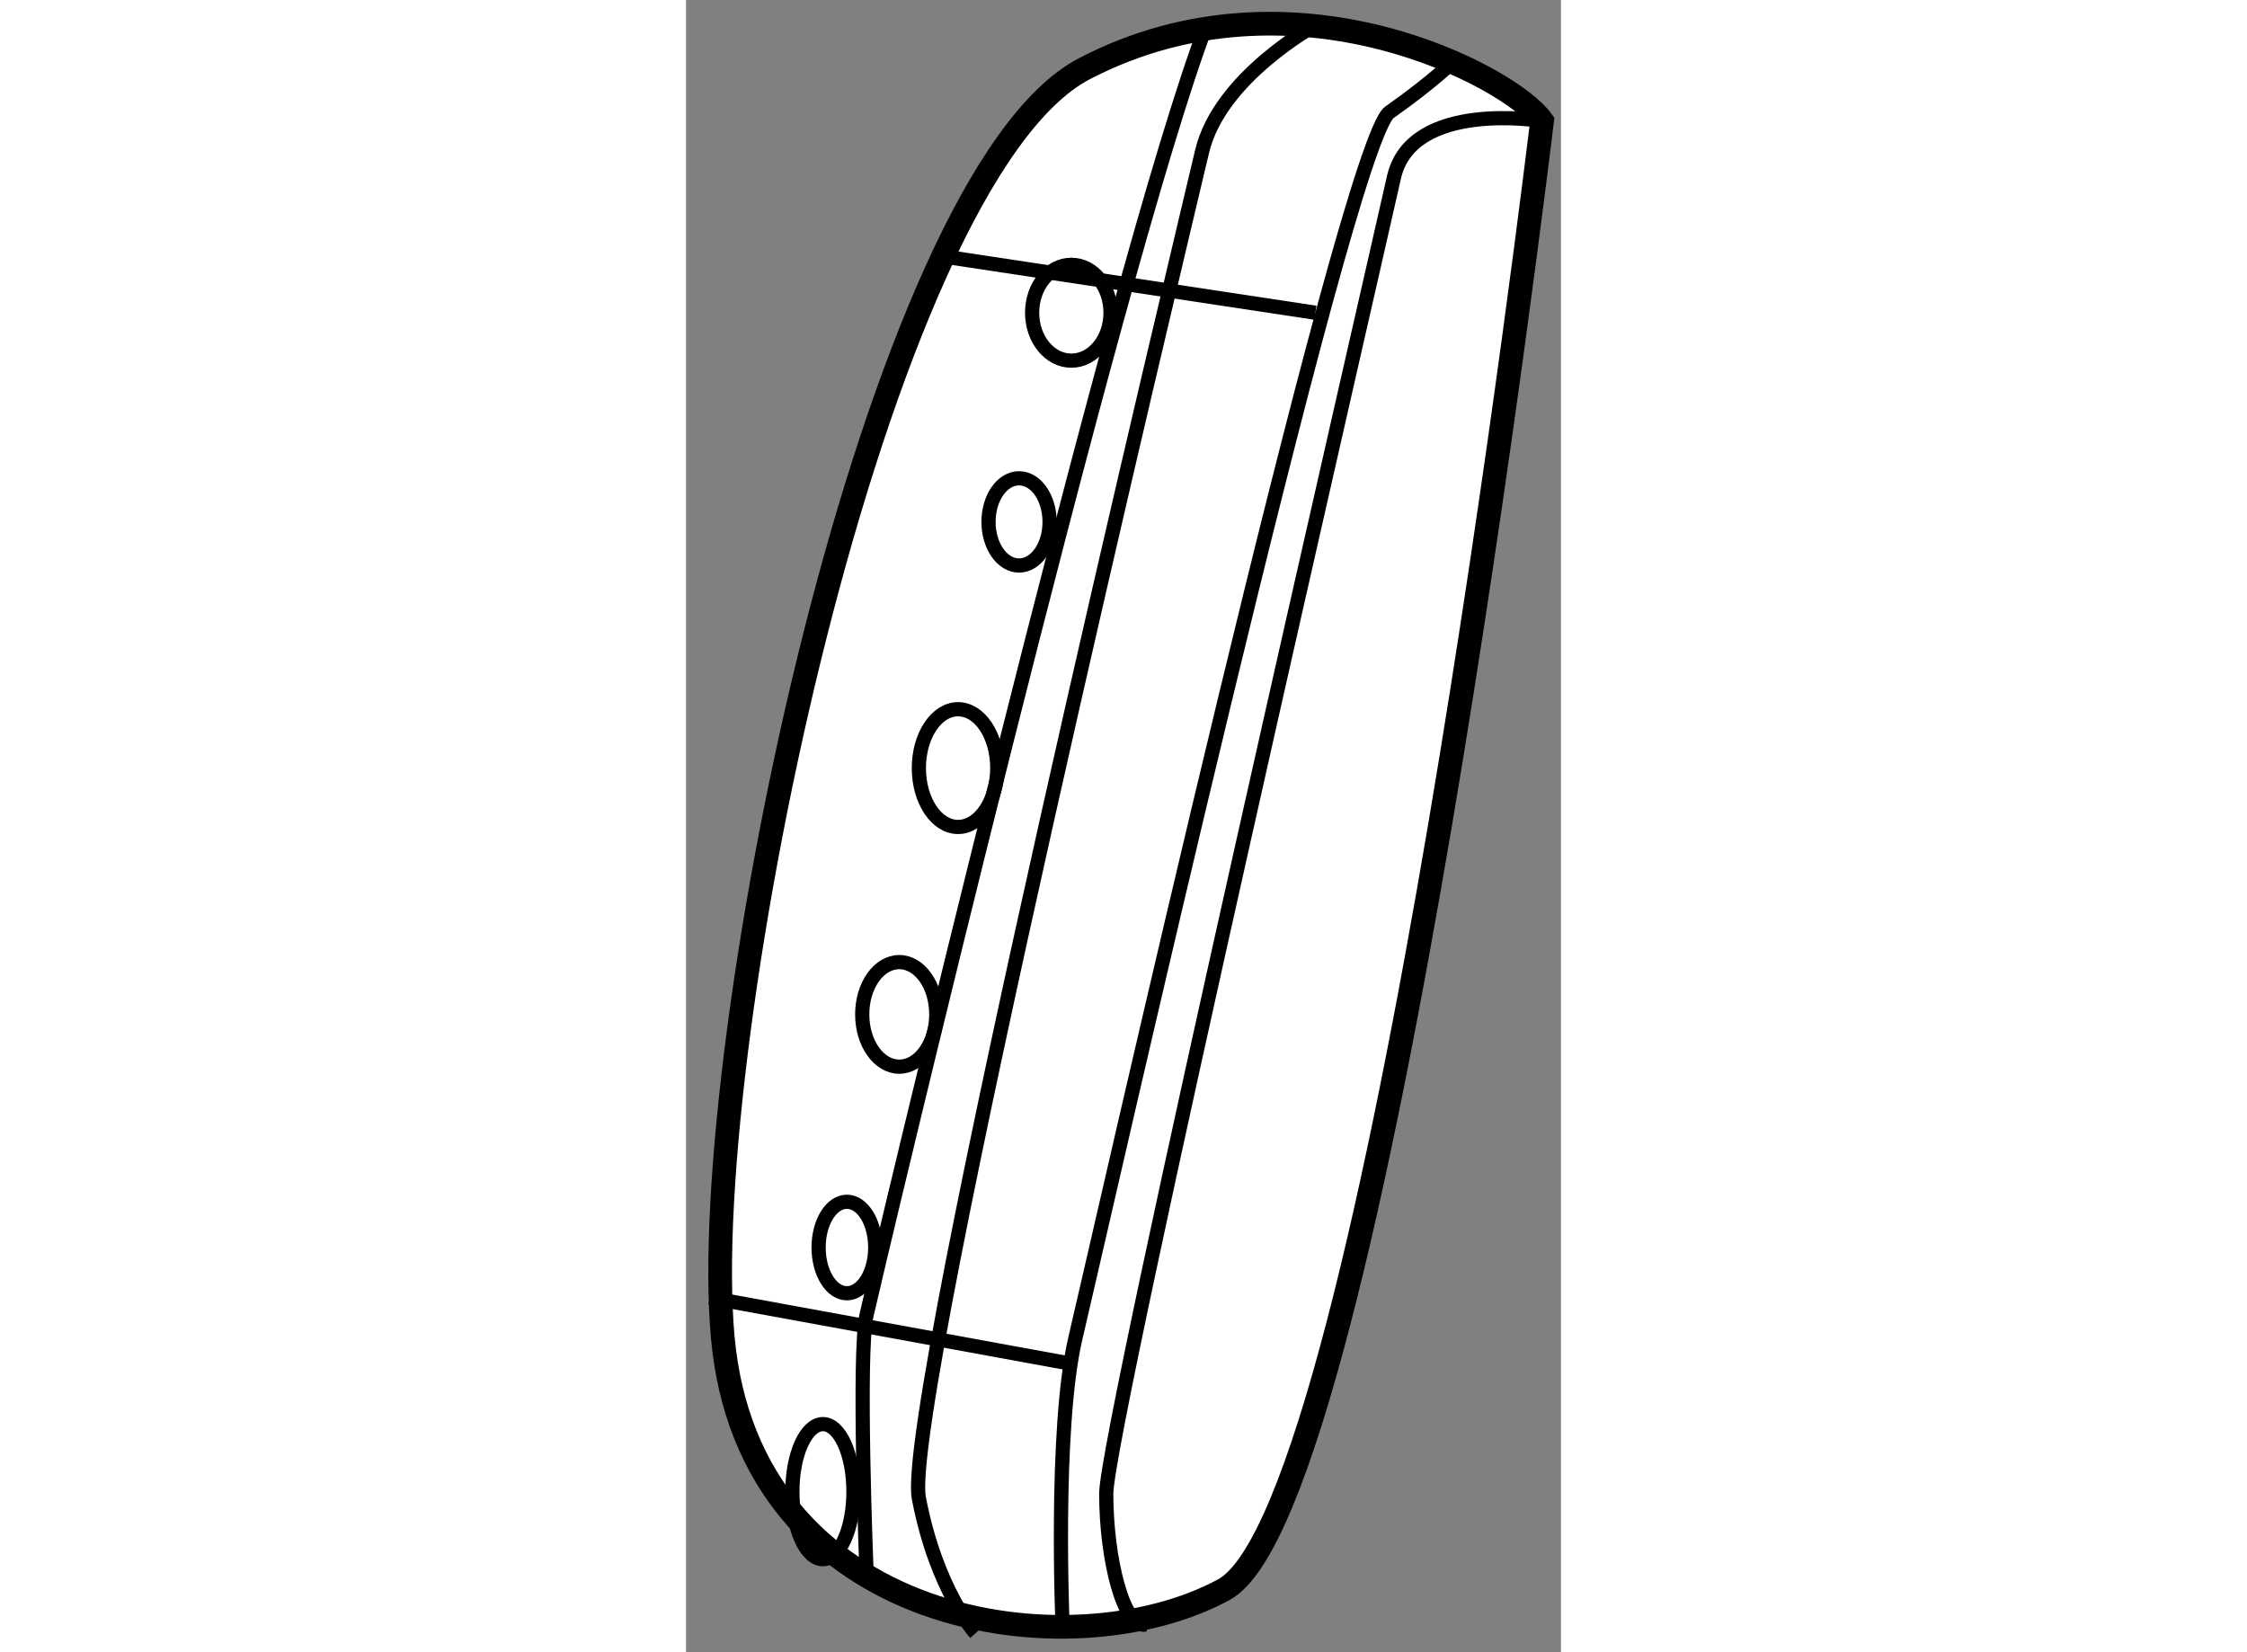 <?xml version="1.0" encoding="utf-8"?>
<!-- Generator: Adobe Illustrator 15.1.0, SVG Export Plug-In . SVG Version: 6.00 Build 0)  -->
<!DOCTYPE svg PUBLIC "-//W3C//DTD SVG 1.1//EN" "http://www.w3.org/Graphics/SVG/1.1/DTD/svg11.dtd">
<svg version="1.1" xmlns="http://www.w3.org/2000/svg" xmlns:xlink="http://www.w3.org/1999/xlink" x="0px" y="0px" width="244.8px"
	 height="180px" viewBox="199.47 74.636 18.477 34.89" enable-background="new 0 0 244.8 180" xml:space="preserve">
	
<rect x="199.47" y="74.636" width="18.477" height="34.89" fill="#808080" stroke="none"/>
	
<g><path fill="#FFFFFF" stroke="#000000" stroke-width="0.5" d="M217.547,77.19c0,0-3.497,29.266-6.719,31.015
			c-3.221,1.748-10.031,0.828-10.583-5.338c-0.553-6.166,3.221-24.48,7.639-26.781C212.301,73.786,216.902,76.27,217.547,77.19z"></path><path fill="none" stroke="#000000" stroke-width="0.3" d="M217.547,77.19c0,0-2.761-0.46-3.129,1.197
			c-0.368,1.656-6.074,26.413-6.074,27.792c0,1.381,0.368,2.854,0.829,2.762"></path><path fill="none" stroke="#000000" stroke-width="0.3" d="M207.424,109.033c0,0-0.185-4.233,0.275-6.166
			s5.706-25.217,6.627-25.861c0.92-0.645,1.38-1.105,1.38-1.105"></path><path fill="none" stroke="#000000" stroke-width="0.3" d="M212.761,75.166c0,0-2.024,1.104-2.393,2.669
			c-0.368,1.564-6.351,26.505-5.981,28.437c0.368,1.934,1.196,2.854,1.196,2.854"></path><line fill="none" stroke="#000000" stroke-width="0.3" x1="199.97" y1="102.039" x2="207.516" y2="103.419"></line><line fill="none" stroke="#000000" stroke-width="0.3" x1="204.847" y1="80.043" x2="212.761" y2="81.24"></line><path fill="none" stroke="#000000" stroke-width="0.3" d="M203.282,107.837c0,0-0.185-4.602,0-5.43
			c0.184-0.829,5.245-22.18,7.178-27.241"></path><ellipse fill="none" stroke="#000000" stroke-width="0.3" cx="207.607" cy="81.24" rx="0.828" ry="1.012"></ellipse><ellipse fill="none" stroke="#000000" stroke-width="0.3" cx="206.503" cy="85.657" rx="0.645" ry="0.921"></ellipse><ellipse fill="none" stroke="#000000" stroke-width="0.3" cx="205.215" cy="90.856" rx="0.828" ry="1.243"></ellipse><ellipse fill="none" stroke="#000000" stroke-width="0.3" cx="203.973" cy="96.057" rx="0.782" ry="1.104"></ellipse><ellipse fill="none" stroke="#000000" stroke-width="0.3" cx="202.868" cy="100.98" rx="0.598" ry="0.966"></ellipse><ellipse fill="none" stroke="#000000" stroke-width="0.3" cx="202.361" cy="106.135" rx="0.645" ry="1.426"></ellipse></g>


</svg>